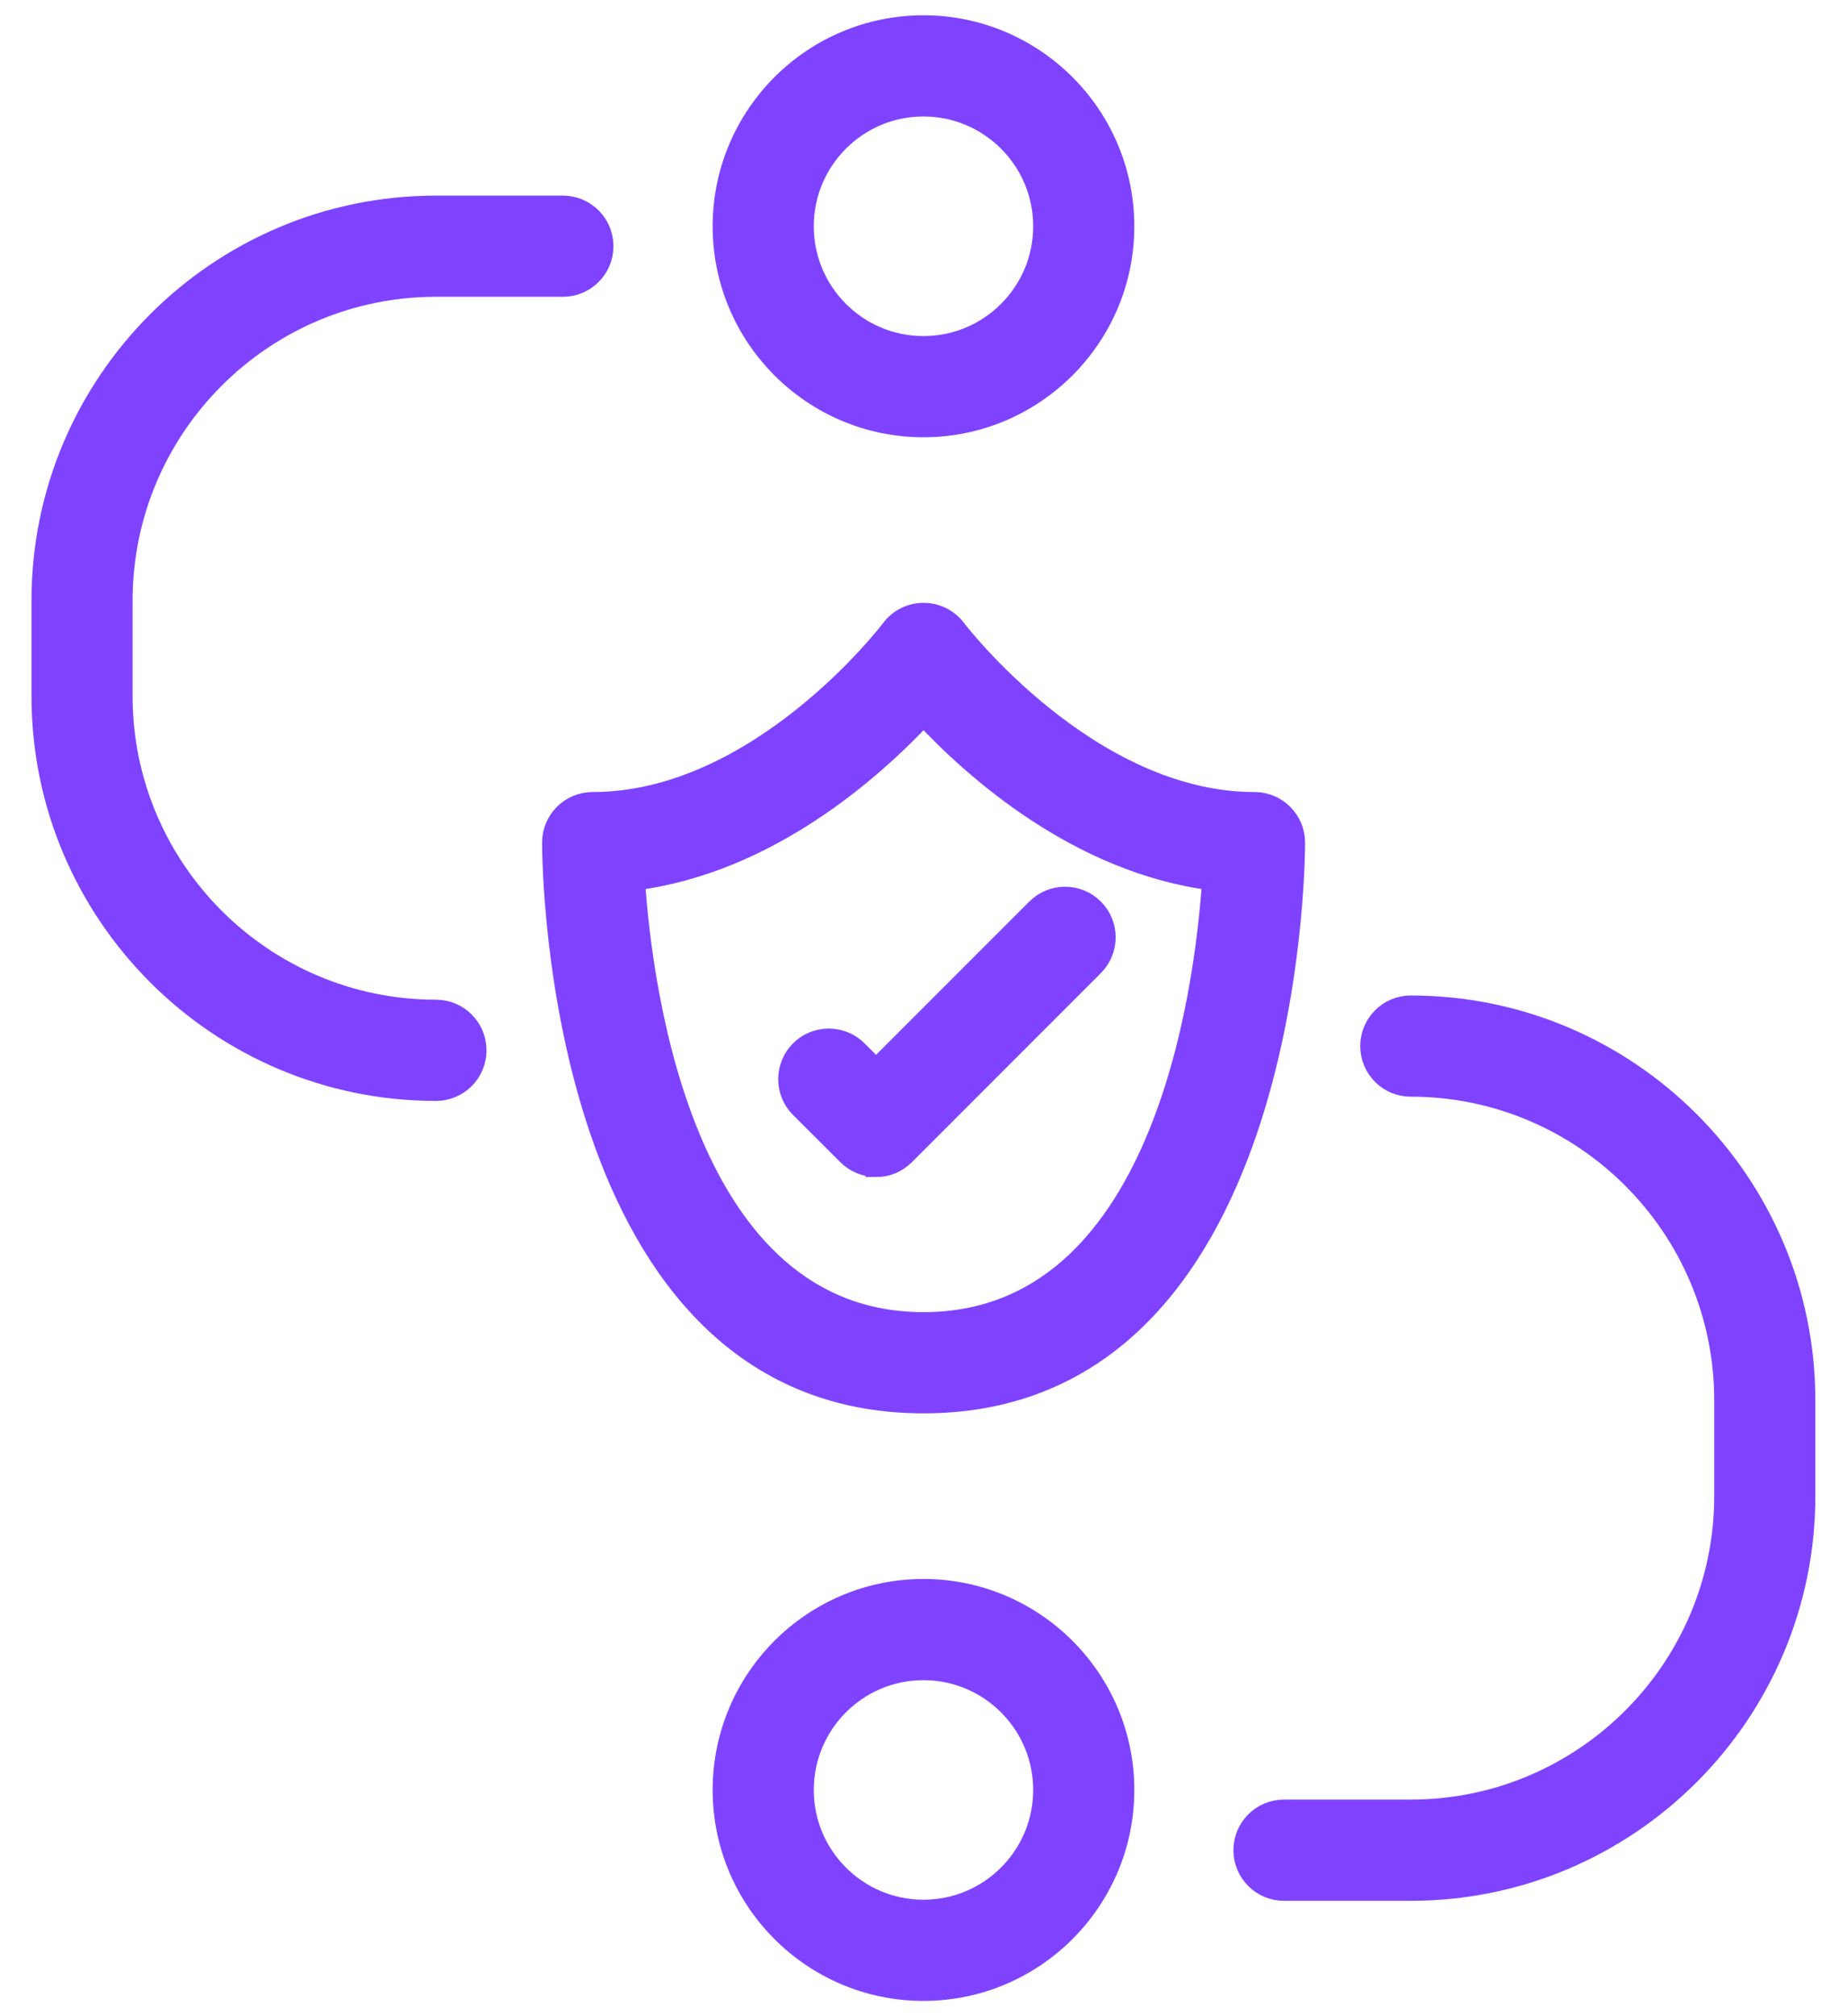 <svg width="44" height="48" viewBox="0 0 44 48" fill="none" xmlns="http://www.w3.org/2000/svg">
<path d="M22.001 33.398C13.264 33.398 13.164 20.605 13.164 20.06C13.164 19.807 13.264 19.564 13.443 19.385C13.622 19.206 13.866 19.106 14.119 19.106C18.099 19.106 21.206 15.025 21.237 14.984C21.416 14.743 21.7 14.602 22.001 14.602H22.003C22.301 14.602 22.585 14.743 22.767 14.982C22.798 15.025 25.924 19.106 29.885 19.106C30.412 19.106 30.84 19.533 30.84 20.06C30.84 20.604 30.739 33.398 22.003 33.398L22.001 33.398ZM15.114 20.95C15.296 23.642 16.312 31.488 22.001 31.488C27.69 31.488 28.709 23.642 28.888 20.95C25.704 20.547 23.196 18.304 22.001 17.022C20.803 18.306 18.297 20.547 15.114 20.95Z" fill="#7F43FF" stroke="#7F43FF" stroke-width="0.5"/>
<path d="M20.87 27.77C20.627 27.77 20.381 27.677 20.195 27.491L19.068 26.367C18.696 25.995 18.696 25.391 19.068 25.016C19.441 24.644 20.044 24.644 20.419 25.016L20.87 25.467L24.698 21.64C25.07 21.267 25.674 21.267 26.048 21.64C26.421 22.012 26.421 22.616 26.048 22.99L21.545 27.493C21.359 27.679 21.116 27.773 20.87 27.773L20.87 27.77Z" fill="#7F43FF" stroke="#7F43FF" stroke-width="0.5"/>
<path d="M21.999 10.16C19.367 10.16 17.227 8.019 17.227 5.387C17.227 2.755 19.367 0.614 21.999 0.614C24.631 0.614 26.772 2.755 26.772 5.387C26.772 8.019 24.631 10.16 21.999 10.16ZM21.999 2.523C20.419 2.523 19.136 3.807 19.136 5.387C19.136 6.967 20.419 8.251 21.999 8.251C23.579 8.251 24.863 6.967 24.863 5.387C24.863 3.807 23.579 2.523 21.999 2.523Z" fill="#7F43FF" stroke="#7F43FF" stroke-width="0.5"/>
<path d="M21.999 47.386C19.367 47.386 17.227 45.246 17.227 42.614C17.227 39.981 19.367 37.841 21.999 37.841C24.631 37.841 26.772 39.981 26.772 42.614C26.772 45.246 24.631 47.386 21.999 47.386ZM21.999 39.75C20.419 39.75 19.136 41.034 19.136 42.614C19.136 44.193 20.419 45.477 21.999 45.477C23.579 45.477 24.863 44.193 24.863 42.614C24.863 41.034 23.579 39.75 21.999 39.75Z" fill="#7F43FF" stroke="#7F43FF" stroke-width="0.5"/>
<path d="M10.385 25.96C5.209 25.96 1 21.75 1 16.572V14.295C1 9.119 5.21 4.907 10.385 4.907H13.409C13.936 4.907 14.364 5.334 14.364 5.862C14.364 6.389 13.936 6.816 13.409 6.816H10.385C6.262 6.816 2.909 10.172 2.909 14.295V16.572C2.909 20.695 6.264 24.05 10.385 24.05C10.913 24.05 11.34 24.478 11.34 25.005C11.34 25.532 10.913 25.96 10.385 25.96Z" fill="#7F43FF" stroke="#7F43FF" stroke-width="0.5"/>
<path d="M33.608 45.003H30.587C30.06 45.003 29.633 44.575 29.633 44.048C29.633 43.521 30.06 43.093 30.587 43.093H33.608C37.732 43.093 41.087 39.738 41.087 35.615V33.338C41.087 29.214 37.732 25.859 33.608 25.859C33.081 25.859 32.654 25.432 32.654 24.905C32.654 24.377 33.081 23.95 33.608 23.95C38.785 23.95 42.996 28.16 42.996 33.338V35.615C42.996 40.791 38.787 45.003 33.608 45.003Z" fill="#7F43FF" stroke="#7F43FF" stroke-width="0.5"/>
</svg>
